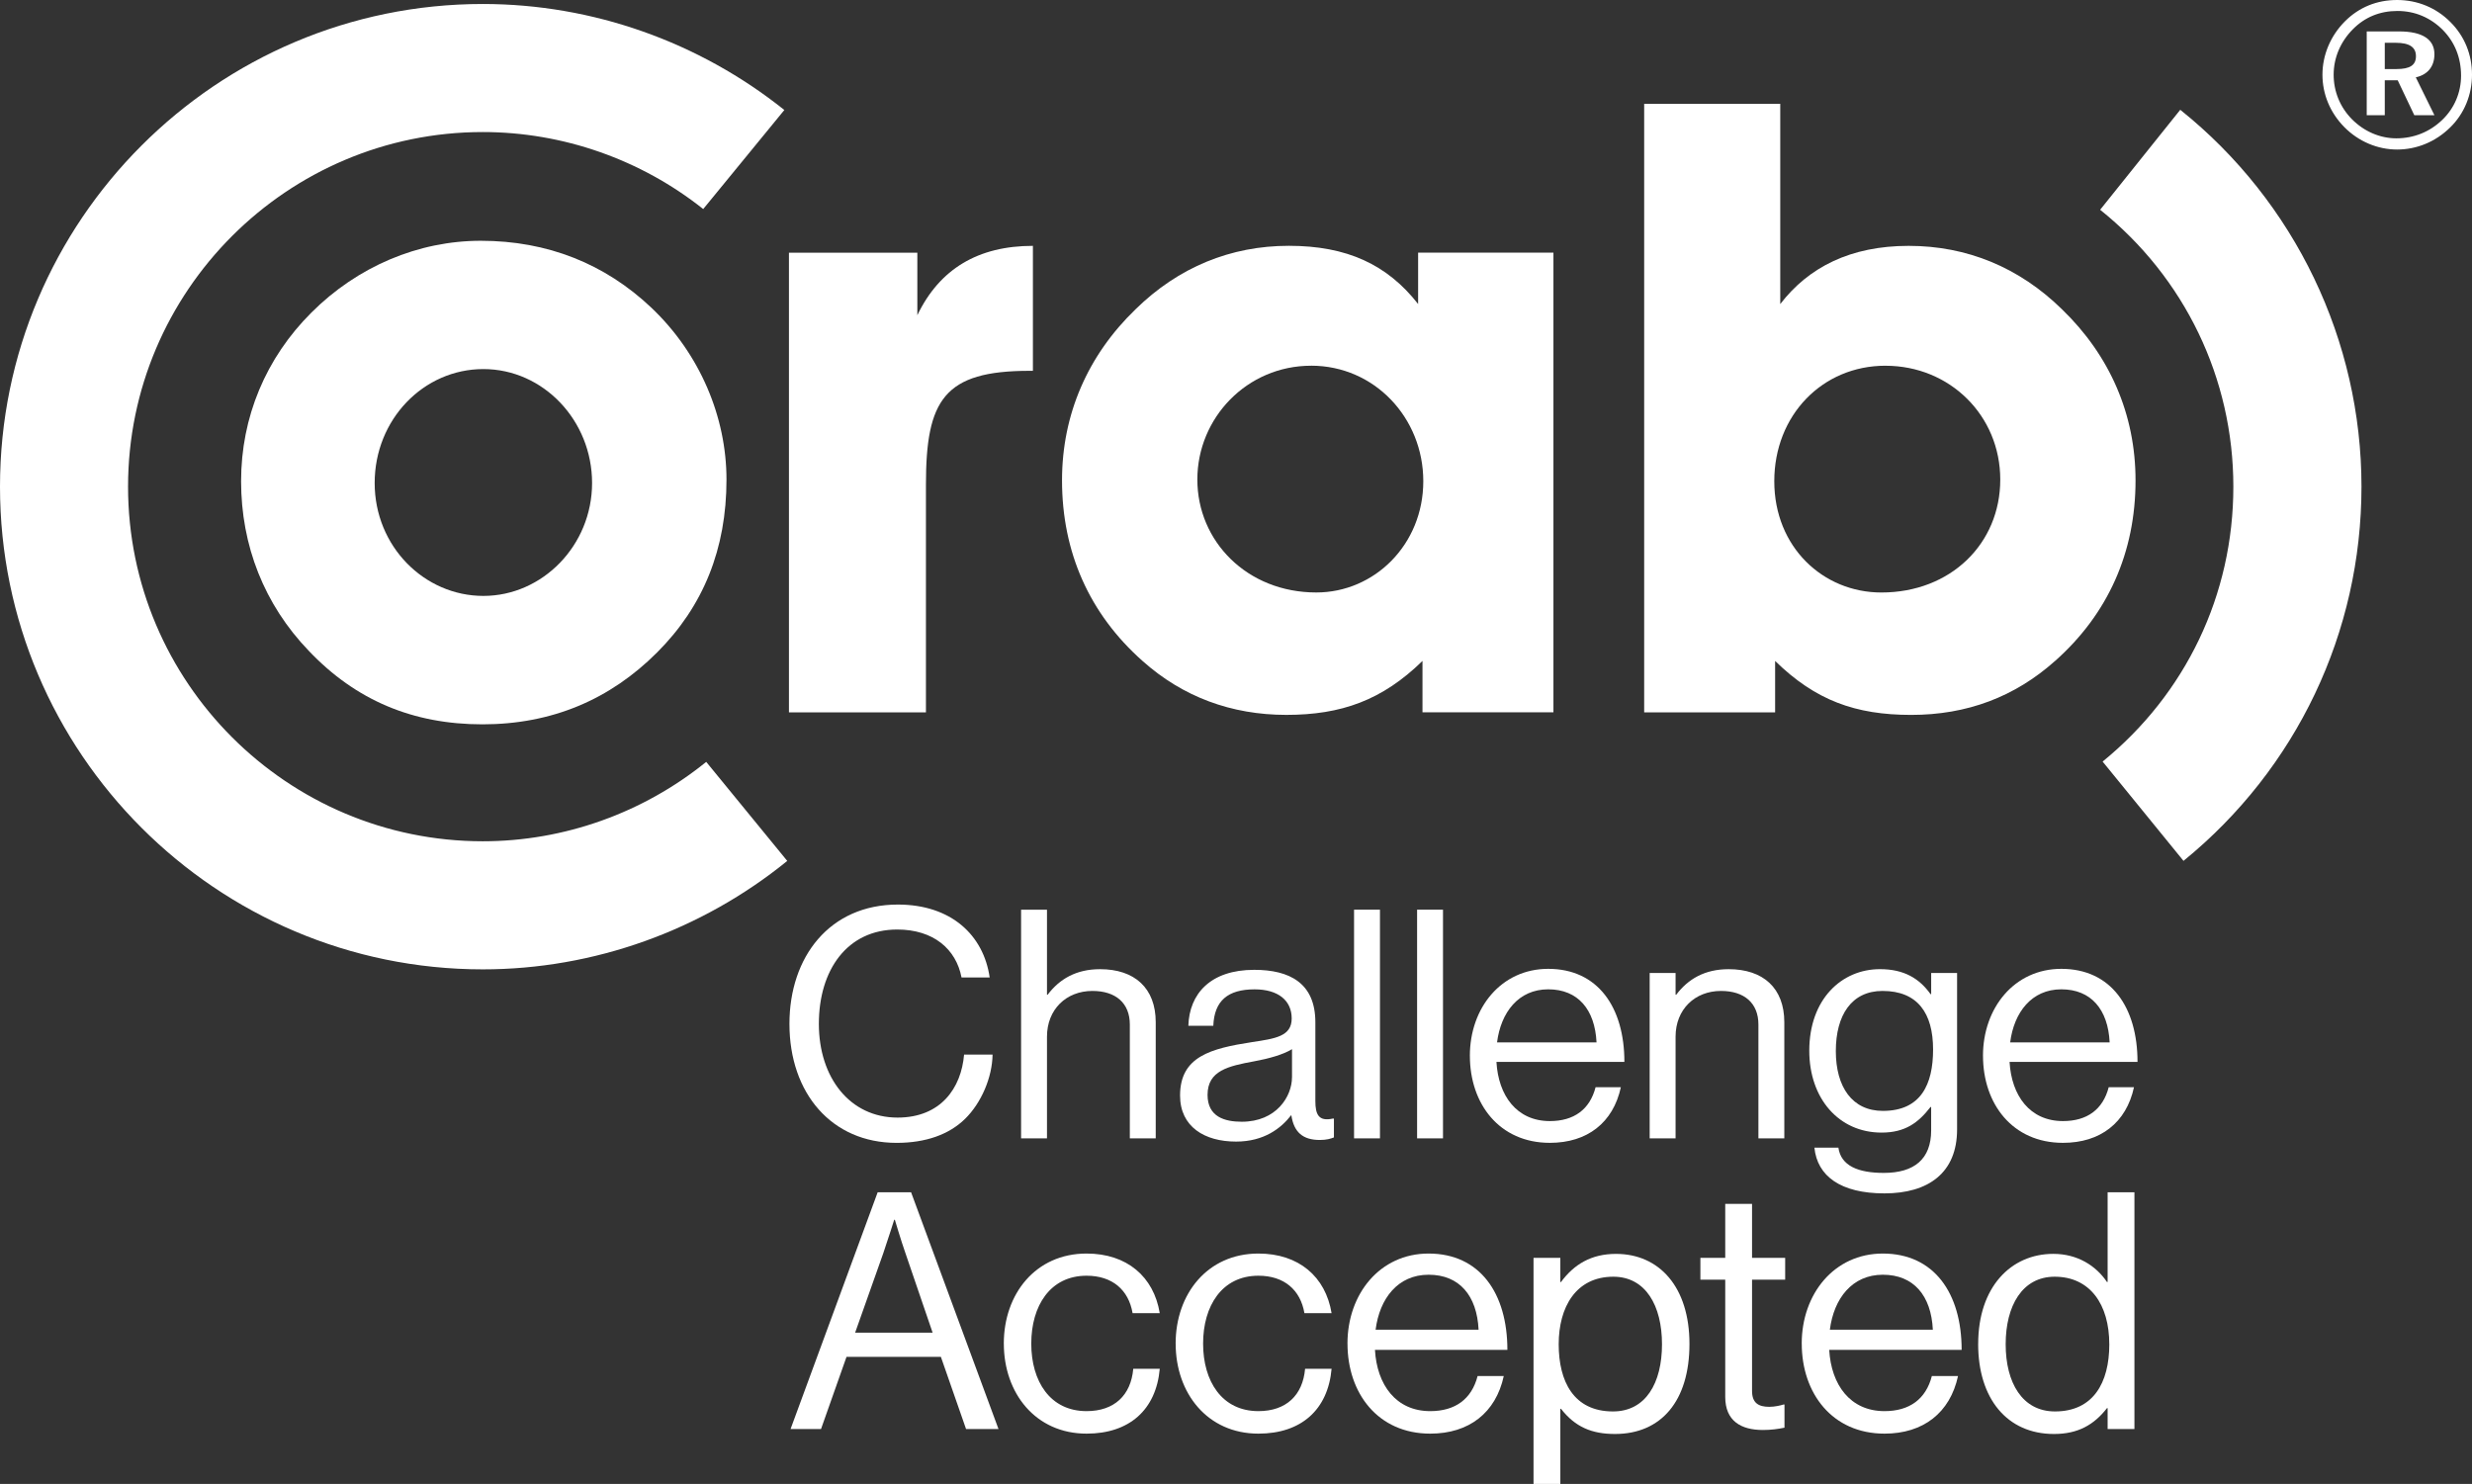 <?xml version="1.0" encoding="UTF-8"?>
<svg id="Warstwa_2" data-name="Warstwa 2" xmlns="http://www.w3.org/2000/svg" viewBox="0 0 948.63 569.54">
  <rect x="0" y="0" width="948.63" height="569.54" fill="#333333" stroke="none"/>
  <defs>
    <style>
      .cls-1 {
        fill: #fff;
      }
    </style>
  </defs>
  <g id="Warstwa_1-2" data-name="Warstwa 1">
    <g>
      <g>
        <path class="cls-1" d="M185.27,322.88c-75.06,0-136.13-61.06-136.13-136.1S110.21,50.68,185.27,50.68c30.8,0,60.69,10.56,84.59,29.55l31.13-38.01C268.34,16.12,227.46,1.53,185.27,1.53,83.09,1.53,0,84.64,0,186.78s83.09,185.26,185.27,185.26c42.66,0,84.03-14.96,116.84-41.62l-31.1-38.01c-24.11,19.53-54.44,30.47-85.74,30.47Z"/>
        <path class="cls-1" d="M836.68,42.13l-30.75,38.38c32.47,26,51.12,64.74,51.12,106.27s-18.29,79.53-50.17,105.51l31.04,38.11c43.42-35.36,68.3-87.71,68.3-143.62s-25.36-109.25-69.55-144.65Z"/>
        <path class="cls-1" d="M252.17,250.4c-18.04,18.08-40.38,27.6-67.02,27.6s-48.61-9.2-66.67-28.23c-17.09-17.76-25.96-40.42-25.96-65.07s9.52-47.31,26.95-64.7c17.72-17.73,41.06-27.59,65.04-27.59,25.62,0,47.64,8.86,65.37,25.61,18.74,17.73,28.91,42.06,28.91,66.04,0,26.6-8.87,48.61-26.62,66.34ZM185.5,141.65c-23,0-41.72,19.39-41.72,43.72s19.06,43.34,41.72,43.34,41.71-19.37,41.71-43.34-18.71-43.72-41.71-43.72Z"/>
        <path class="cls-1" d="M395.08,142.32c-32.86,0-39.75,11.19-39.75,43.69v87.39h-52.57V96.99h49.27v23.98c8.54-17.76,23.34-26.61,44.35-26.61v47.96h-1.31Z"/>
        <path class="cls-1" d="M545.88,273.39v-19.73c-15.45,15.12-31.22,20.71-52.26,20.71s-39.75-6.9-55.19-20.71c-20.36-18.06-30.88-41.71-30.88-69.3,0-25.3,9.86-47.96,28.26-65.7,16.42-16.1,36.48-24.32,58.8-24.32s37.78,7.24,49.59,22.34v-19.71h51.93v176.4h-50.25ZM503.15,140.36c-24.63,0-43.67,20.03-43.67,43.69s19.04,43.34,45.65,43.34c22.32,0,41.06-18.4,41.06-42.71s-18.74-44.33-43.04-44.33Z"/>
        <path class="cls-1" d="M788.63,253.67c-15.47,13.81-33.82,20.71-55.2,20.71s-36.79-5.59-52.23-20.71v19.73h-50.25V39.83h52.22v76.87c10.84-14.12,26.94-22.34,49.28-22.34s42.37,8.22,58.81,24.32c18.39,17.74,28.25,40.4,28.25,65.7,0,27.59-10.54,51.24-30.88,69.3ZM723.57,140.36c-24.28,0-42.69,19.05-42.69,44.33s18.74,42.71,41.09,42.71c26.58,0,45.63-18.74,45.63-43.34s-19.39-43.69-44.04-43.69Z"/>
        <path class="cls-1" d="M940.2,48.96c-5.6,5.5-12.84,8.43-20.32,8.43s-14.83-3.09-20.3-8.66c-5.38-5.49-8.34-12.55-8.34-20.07s3.09-14.94,8.66-20.5c5.4-5.39,12.23-8.16,19.98-8.16s15.03,2.93,20.57,8.57c5.36,5.4,8.18,12.4,8.18,20.09s-2.95,14.99-8.43,20.3ZM937.46,11.52c-4.77-4.77-10.72-7.31-17.46-7.31s-12.5,2.38-17.06,6.99c-4.81,4.83-7.4,11.01-7.4,17.46s2.45,12.47,7.04,17.12c4.68,4.71,10.81,7.31,17,7.31,6.75,0,12.84-2.45,17.69-7.13,4.62-4.45,7.16-10.49,7.16-16.91,0-6.9-2.39-12.85-6.98-17.53ZM926.49,44.22l-6.38-13.42h-4.95v13.42h-6.93V12.06h12.38c9.08,0,13.6,3.09,13.6,8.74,0,4.68-2.54,7.86-7.15,8.88l7.15,14.53h-7.72ZM919.34,16.42h-4.18v10.08h4.5c5.08,0,7.46-1.43,7.46-4.93s-2.52-5.15-7.78-5.15Z"/>
      </g>
      <g>
        <path class="cls-1" d="M302.95,392.96c0-25.78,15.47-45.79,41.61-45.79,20.5,0,32.9,11.78,35.23,27.99h-10.8c-2.09-10.93-10.8-18.41-24.67-18.41-19.27,0-30.08,15.59-30.08,36.21s11.91,35.97,30.2,35.97c16.57,0,24.43-11.29,25.53-24.18h10.93c-.12,8.72-4.3,18.54-10.56,24.67-6.14,6.02-15.1,9.21-26.27,9.21-24.92,0-41.12-19.03-41.12-45.67Z"/>
        <path class="cls-1" d="M401.77,381.79h.25c4.54-6.02,10.93-9.82,20.13-9.82,13.26,0,21.36,7.24,21.36,20.38v44.56h-9.94v-43.7c0-8.22-5.4-12.89-14.36-12.89-10.07,0-17.43,7.12-17.43,17.55v39.04h-9.94v-87.77h9.94v32.65Z"/>
        <path class="cls-1" d="M495.56,428.07h-.12c-3.81,4.91-10.31,10.07-21.11,10.07-12.03,0-21.48-5.65-21.48-17.68,0-14.98,11.78-18.05,27.62-20.5,8.96-1.35,15.22-2.21,15.22-9.08s-5.16-11.17-14.24-11.17c-10.31,0-15.47,4.42-15.84,13.99h-9.58c.37-12.28,8.47-21.48,25.29-21.48,13.5,0,23.45,5.03,23.45,20.13v30.2c0,5.16,1.23,7.98,6.75,6.75h.37v7.24c-1.23.49-2.82.98-5.4.98-6.51,0-9.94-2.95-10.93-9.45ZM495.81,413.46v-10.8c-3.31,2.09-9.08,3.68-14.49,4.66-9.94,1.84-17.92,3.56-17.92,12.89,0,8.47,6.63,10.31,13.13,10.31,13.26,0,19.27-9.7,19.27-17.06Z"/>
        <path class="cls-1" d="M519.62,349.13h9.94v87.77h-9.94v-87.77Z"/>
        <path class="cls-1" d="M543.81,349.13h9.94v87.77h-9.94v-87.77Z"/>
        <path class="cls-1" d="M564.06,405.23c0-18.41,12.03-33.39,30.08-33.39,19.03,0,29.22,14.73,29.22,35.72h-49.1c.74,12.89,7.73,22.71,20.5,22.71,9.21,0,15.34-4.42,17.55-13.01h9.7c-2.95,13.63-12.89,21.36-27.25,21.36-19.4,0-30.69-14.98-30.69-33.39ZM574.49,400.08h38.18c-.61-12.64-7.12-20.38-18.54-20.38s-18.17,8.84-19.64,20.38Z"/>
        <path class="cls-1" d="M642.99,381.79h.25c4.54-6.02,10.93-9.82,20.13-9.82,13.26,0,21.36,7.24,21.36,20.38v44.56h-9.94v-43.7c0-8.22-5.4-12.89-14.36-12.89-10.07,0-17.43,7.12-17.43,17.55v39.04h-9.94v-63.47h9.94v8.35Z"/>
        <path class="cls-1" d="M696.27,440.46h9.21c.98,7,7.61,9.7,17.43,9.7,11.66,0,18.17-5.28,18.17-16.33v-8.96h-.25c-4.67,6.02-9.7,9.82-18.78,9.82-16.45,0-27.74-13.14-27.74-31.43,0-19.76,12.4-31.3,27.13-31.3,9.21,0,15.1,3.56,19.4,9.58h.25v-8.1h9.94v60.03c0,16.69-11.05,24.55-27.87,24.55s-25.78-6.63-26.88-17.55ZM741.82,402.78c0-13.87-5.89-22.46-19.4-22.46-11.91,0-17.92,9.33-17.92,23.08s6.26,22.96,18.05,22.96c14.61,0,19.27-10.19,19.27-23.57Z"/>
        <path class="cls-1" d="M760.97,405.23c0-18.41,12.03-33.39,30.08-33.39,19.03,0,29.22,14.73,29.22,35.72h-49.1c.74,12.89,7.73,22.71,20.5,22.71,9.21,0,15.34-4.42,17.55-13.01h9.7c-2.95,13.63-12.89,21.36-27.25,21.36-19.4,0-30.69-14.98-30.69-33.39ZM771.4,400.08h38.18c-.61-12.64-7.12-20.38-18.54-20.38s-18.17,8.84-19.64,20.38Z"/>
      </g>
      <g>
        <path class="cls-1" d="M336.8,457.6h12.83l33.54,90.85h-12.45l-9.66-27.7h-36.21l-9.78,27.7h-11.69l33.42-90.85ZM328.16,511.47h29.73l-10.42-30.49c-1.78-5.08-4.07-12.83-4.07-12.83h-.25s-2.41,7.62-4.19,12.83l-10.8,30.49Z"/>
        <path class="cls-1" d="M385.21,515.67c0-19.06,12.2-34.56,31.76-34.56,15.5,0,25.79,8.89,28.08,22.87h-10.42c-1.52-8.89-7.75-14.36-17.66-14.36-13.98,0-21.22,11.56-21.22,26.05s7.24,25.92,21.22,25.92c10.67,0,17.03-6.1,17.92-16.26h10.17c-1.4,15.76-11.69,24.9-28.08,24.9-19.57,0-31.76-15.5-31.76-34.56Z"/>
        <path class="cls-1" d="M451.15,515.67c0-19.06,12.2-34.56,31.76-34.56,15.5,0,25.79,8.89,28.08,22.87h-10.42c-1.52-8.89-7.75-14.36-17.66-14.36-13.98,0-21.22,11.56-21.22,26.05s7.24,25.92,21.22,25.92c10.67,0,17.03-6.1,17.92-16.26h10.17c-1.4,15.76-11.69,24.9-28.08,24.9-19.57,0-31.76-15.5-31.76-34.56Z"/>
        <path class="cls-1" d="M517.09,515.67c0-19.06,12.45-34.56,31.13-34.56,19.69,0,30.24,15.25,30.24,36.97h-50.82c.76,13.34,8,23.51,21.22,23.51,9.53,0,15.88-4.57,18.17-13.47h10.04c-3.05,14.1-13.34,22.11-28.21,22.11-20.08,0-31.76-15.5-31.76-34.56ZM527.89,510.33h39.52c-.64-13.09-7.37-21.09-19.19-21.09s-18.8,9.15-20.33,21.09Z"/>
        <path class="cls-1" d="M588.49,482.76h10.29v9.28h.25c4.96-6.73,11.56-10.8,21.09-10.8,16.65,0,28.21,12.71,28.21,34.56s-10.8,34.56-28.59,34.56c-8.89,0-15.25-2.67-20.71-9.66h-.25v28.84h-10.29v-86.78ZM637.79,515.92c0-14.74-6.23-25.92-18.68-25.92-14.36,0-20.96,11.69-20.96,25.92s5.72,25.79,20.84,25.79c12.58,0,18.8-10.93,18.8-25.79Z"/>
        <path class="cls-1" d="M652.53,482.76h9.53v-20.71h10.29v20.71h12.71v8.39h-12.71v42.69c0,4.57,2.41,6.1,6.61,6.1,2.03,0,4.32-.51,5.46-.89h.38v8.89c-2.41.51-5.21.89-8.26.89-8.39,0-14.48-3.43-14.48-12.71v-44.98h-9.53v-8.39Z"/>
        <path class="cls-1" d="M691.41,515.67c0-19.06,12.45-34.56,31.13-34.56,19.69,0,30.24,15.25,30.24,36.97h-50.82c.76,13.34,8,23.51,21.22,23.51,9.53,0,15.88-4.57,18.17-13.47h10.04c-3.05,14.1-13.34,22.11-28.21,22.11-20.08,0-31.76-15.5-31.76-34.56ZM702.21,510.33h39.52c-.64-13.09-7.37-21.09-19.19-21.09s-18.8,9.15-20.33,21.09Z"/>
        <path class="cls-1" d="M759.13,515.79c0-21.85,12.58-34.56,28.84-34.56,9.28,0,16.39,4.57,20.58,10.8h.25v-34.43h10.29v90.85h-10.29v-8h-.25c-4.96,6.35-11.05,9.91-20.33,9.91-17.92,0-29.1-13.47-29.1-34.56ZM809.44,515.92c0-15.25-7.37-25.92-20.96-25.92-12.45,0-18.8,11.18-18.8,25.92s6.35,25.79,18.93,25.79c14.61,0,20.84-10.93,20.84-25.79Z"/>
      </g>
    </g>
  </g>
</svg>